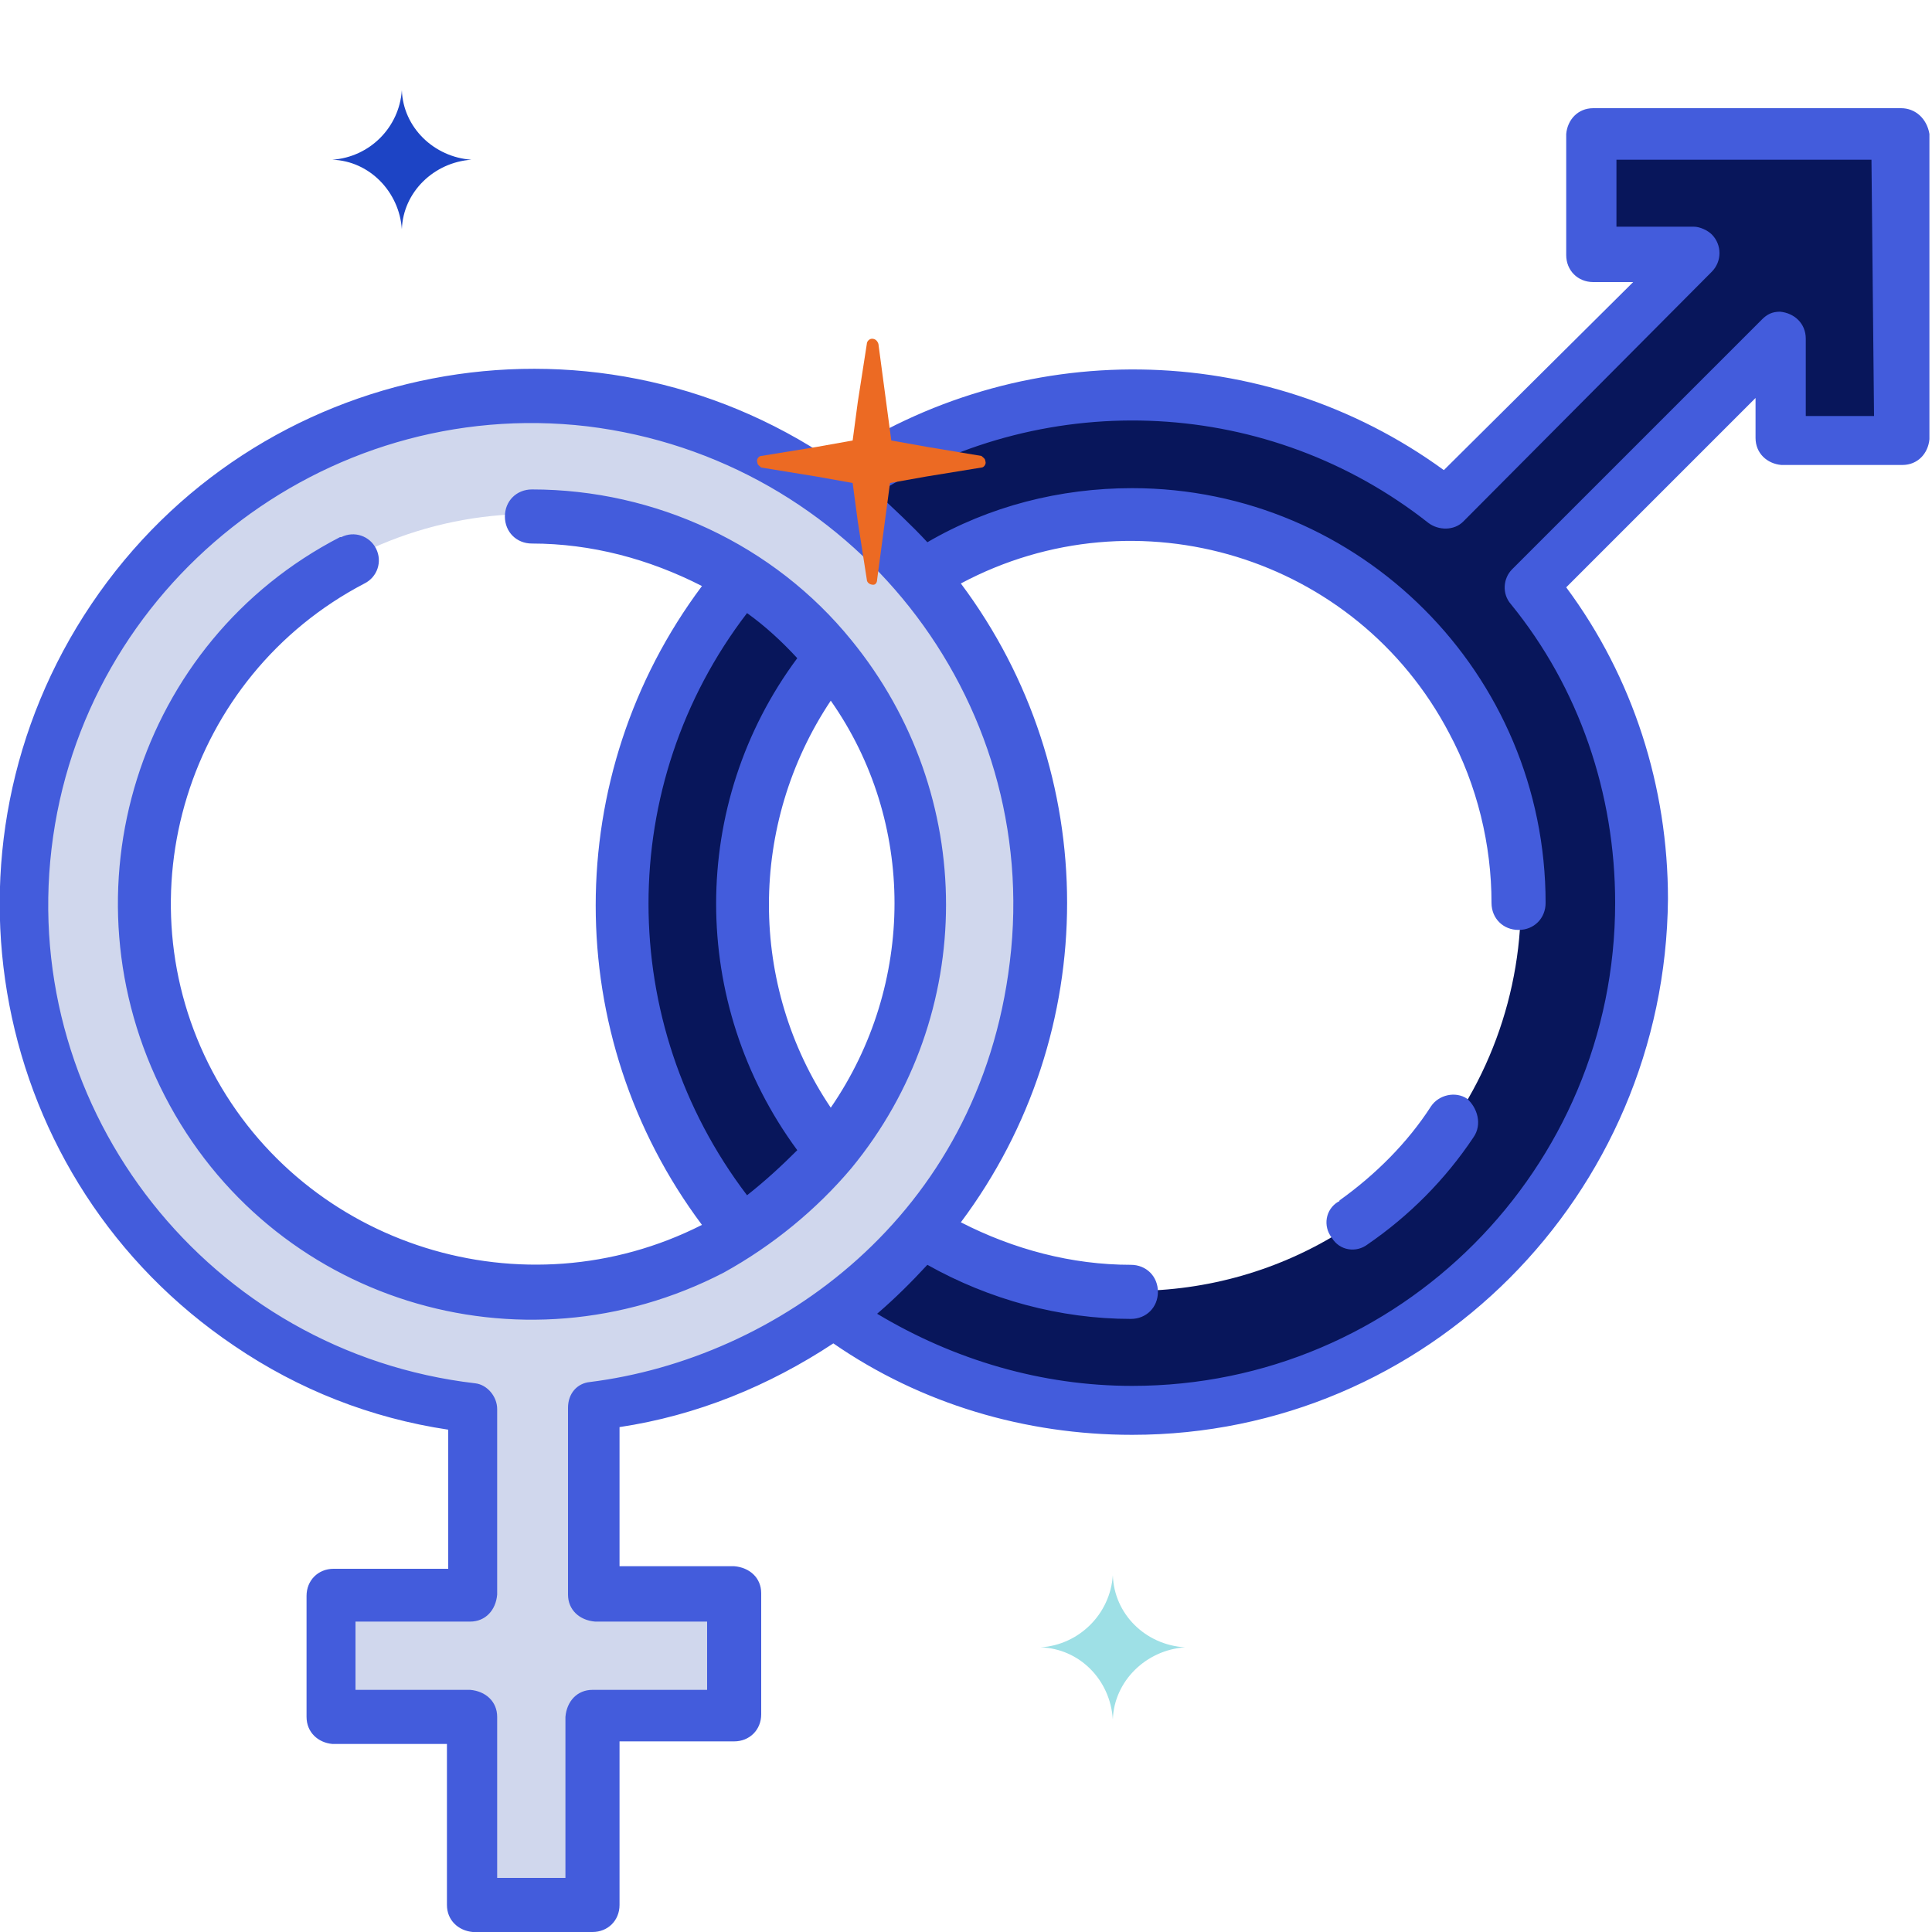 <?xml version="1.0" encoding="utf-8"?>
<!-- Generator: Adobe Illustrator 25.4.1, SVG Export Plug-In . SVG Version: 6.00 Build 0)  -->
<svg version="1.1" id="Capa_1" xmlns="http://www.w3.org/2000/svg" xmlns:xlink="http://www.w3.org/1999/xlink" x="0px" y="0px"
	 viewBox="0 0 150 150" style="enable-background:new 0 0 150 150;" xml:space="preserve">
<style type="text/css">
	.st0{fill:#D0D7ED;}
	.st1{fill:#08165B;}
	.st2{fill:#435CDC;}
	.st3{fill:#1D44C5;}
	.st4{fill:#9EE0E6;}
	.st5{fill-rule:evenodd;clip-rule:evenodd;fill:#EC6A23;}
</style>
<path class="st0" d="M80.8,70.1c0-21.8-17.7-39.4-39.4-39.4S1.9,48.4,1.9,70.1c0,20,15,36.9,34.8,39.2v14.5H25.8v9.4h10.9v14.5H46
	v-14.5h10.9v-9.4H46v-14.5C65.8,106.9,80.8,90.2,80.8,70.1z M11.1,70.1c0-16.6,13.5-30.2,30.2-30.2s30.2,13.5,30.2,30.2
	S58,100.2,41.3,100.2S11.1,86.8,11.1,70.1z"/>
<g>
	<path class="st1" d="M57.6,44.8c-12.4,14.6-12.4,36,0,50.7c2.6-1.6,5-3.8,7-6.2c-9.2-11.1-9.2-27.3,0-38.4
		C62.5,48.5,60.2,46.5,57.6,44.8z"/>
	<path class="st1" d="M123.6,10.4v9.4h8l-19.4,19.4c-13.9-11-33.4-11.3-47.6-0.9c2.6,1.9,4.9,4.1,7,6.5c14-9,32.7-4.9,41.7,9
		s4.9,32.7-9,41.7c-9.9,6.3-22.7,6.3-32.5,0c-2.1,2.5-4.5,4.7-7,6.5c17.6,12.9,42.3,9,55.1-8.6c10.4-14.3,10.1-33.8-0.9-47.8
		l19.4-19.4v8h9.4V10.4H123.6z"/>
</g>
<path class="st2" d="M66.1,90.7c9.8-11.9,9.8-29,0-41C60.1,42.3,50.9,38,41.3,38c-1.2,0-2.1,0.9-2.1,2.1c0,1.2,0.9,2.1,2.1,2.1
	c4.6,0,9.1,1.2,13.2,3.3c-11,14.7-11,34.9,0,49.6c-13.8,7-30.8,1.7-38-11.9s-2-30.7,11.8-37.9c1-0.5,1.4-1.7,0.9-2.7
	s-1.7-1.4-2.7-0.9h-0.1C10.7,49.8,4.6,69.2,12.8,85.1S40.4,107,56.2,98.8C60,96.7,63.4,93.9,66.1,90.7z M64.5,86
	c-6.4-9.5-6.4-22,0-31.6C71.1,63.8,71.1,76.4,64.5,86z M58,92.8c-10.2-13.4-10.2-31.9,0-45.2c1.4,1,2.7,2.2,3.9,3.5
	c-8.4,11.3-8.4,26.8,0,38.2C60.7,90.5,59.4,91.7,58,92.8z M114.4,88.3c-2.2,3.3-5,6.1-8.2,8.3c-0.9,0.7-2.2,0.5-2.8-0.5
	c-0.7-0.9-0.5-2.2,0.5-2.8c0,0,0.1,0,0.1-0.1c2.8-2,5.3-4.5,7.1-7.3c0.6-0.9,1.9-1.2,2.8-0.6C114.7,86,115.1,87.3,114.4,88.3
	C114.4,88.2,114.4,88.2,114.4,88.3z M147.6,8.4h-23.9c-1.2,0-2,0.9-2.1,2v9.4c0,1.2,0.9,2.1,2.1,2.1h3.1l-14.7,14.6
	c-14-10.2-33-10.4-47.4-0.7c-19-12.9-44.8-7.9-57.6,11.1s-7.9,44.8,11.1,57.6c5,3.4,10.6,5.6,16.6,6.5v10.8h-8.9
	c-1.2,0-2.1,0.9-2.1,2.1v9.4c0,1.2,0.9,2,2,2.1h8.9v12.5c0,1.2,0.9,2,2,2.1H46c1.2,0,2.1-0.9,2.1-2.1v-12.7H57
	c1.2,0,2.1-0.9,2.1-2.1v-9.4c0-1.2-0.9-2-2.1-2.1h-8.9v-10.8c6-0.9,11.6-3.2,16.6-6.5c6.8,4.7,14.9,7.1,23.2,7.1
	c22.9,0,41.4-18.6,41.6-41.6c0-8.7-2.7-17.2-7.9-24.2l14.7-14.7V34c0,1.2,0.9,2,2,2.1h9.4c1.2,0,2-0.9,2.1-2V10.4
	C149.6,9.2,148.7,8.4,147.6,8.4L147.6,8.4z M45.8,107.3c-1,0.1-1.7,0.9-1.7,2v14.5c0,1.2,0.9,2,2.1,2.1h8.7v5.3H46
	c-1.2,0-2,0.9-2.1,2.1v12.5h-5.3v-12.5c0-1.2-0.9-2-2.1-2.1h-8.9v-5.3h8.9c1.2,0,2-0.9,2.1-2.1v-14.4c0-1-0.8-1.9-1.7-2
	C16.3,105,1.6,86.3,4,65.9s21.1-35.2,41.6-32.8c20.5,2.5,35.3,21.1,32.8,41.6C76,94.5,60.2,105.5,45.8,107.3z M145.5,32.3h-5.3v-6
	c0-1.2-0.9-2-2-2.1c-0.6,0-1,0.2-1.4,0.6l-19.4,19.4c-0.7,0.7-0.8,1.9-0.1,2.7c5.3,6.5,8.1,14.7,8.1,23.2
	c0,20.6-16.7,37.5-37.5,37.5c-7,0-13.8-2-19.8-5.6c1.4-1.2,2.7-2.5,3.9-3.8c4.8,2.7,10.3,4.2,15.8,4.2c1.2,0,2.1-0.9,2.1-2.1
	s-0.9-2.1-2.1-2.1c-4.6,0-9.1-1.2-13.2-3.3c11-14.7,11-34.9,0-49.6c13.7-7.3,30.7-2.1,37.9,11.6c2.2,4.1,3.3,8.7,3.3,13.2
	c0,1.2,0.9,2.1,2.1,2.1s2.1-0.9,2.1-2.1c0-17.8-14.4-32.2-32.1-32.2c-5.6,0-11.1,1.4-15.9,4.2c-1.2-1.3-2.6-2.6-3.9-3.8
	c13.4-8.3,30.5-7.4,42.8,2.3c0.8,0.6,2,0.6,2.7-0.1l19.3-19.4c0.8-0.8,0.8-2.1,0-2.9c-0.3-0.3-0.9-0.6-1.4-0.6h-6v-5.2h19.8
	L145.5,32.3z"/>
<path class="st3" d="M31.2,7L31.2,7c-0.2,2.9-2.5,5.2-5.4,5.4v0c2.9,0.1,5.2,2.5,5.4,5.4h0c0.1-2.9,2.5-5.2,5.4-5.4v0
	C33.7,12.2,31.3,9.9,31.2,7"/>
<path class="st4" d="M86.4,122.3L86.4,122.3c-0.2,3-2.6,5.4-5.6,5.6v0c3,0.1,5.4,2.5,5.6,5.6h0c0.1-3,2.6-5.4,5.6-5.6v0
	C88.9,127.7,86.5,125.3,86.4,122.3z"/>
<path class="st5" d="M67.7,26.3c-0.2,0-0.4,0.2-0.4,0.4l-0.7,4.5l-0.4,3l-2.8,0.5l-4.3,0.7c-0.2,0-0.4,0.3-0.3,0.5
	c0,0.2,0.2,0.3,0.3,0.4l4.3,0.7l2.8,0.5l0.4,3l0.7,4.5c0,0.2,0.2,0.4,0.5,0.4c0.2,0,0.3-0.2,0.3-0.4l0.6-4.5l0.4-3l2.8-0.5h0
	l4.3-0.7c0.2,0,0.4-0.3,0.3-0.5c0-0.2-0.2-0.3-0.3-0.4L72,34.7l-2.8-0.5l-0.4-3l-0.6-4.5C68.1,26.4,67.9,26.3,67.7,26.3L67.7,26.3z"
	/>
</svg>
